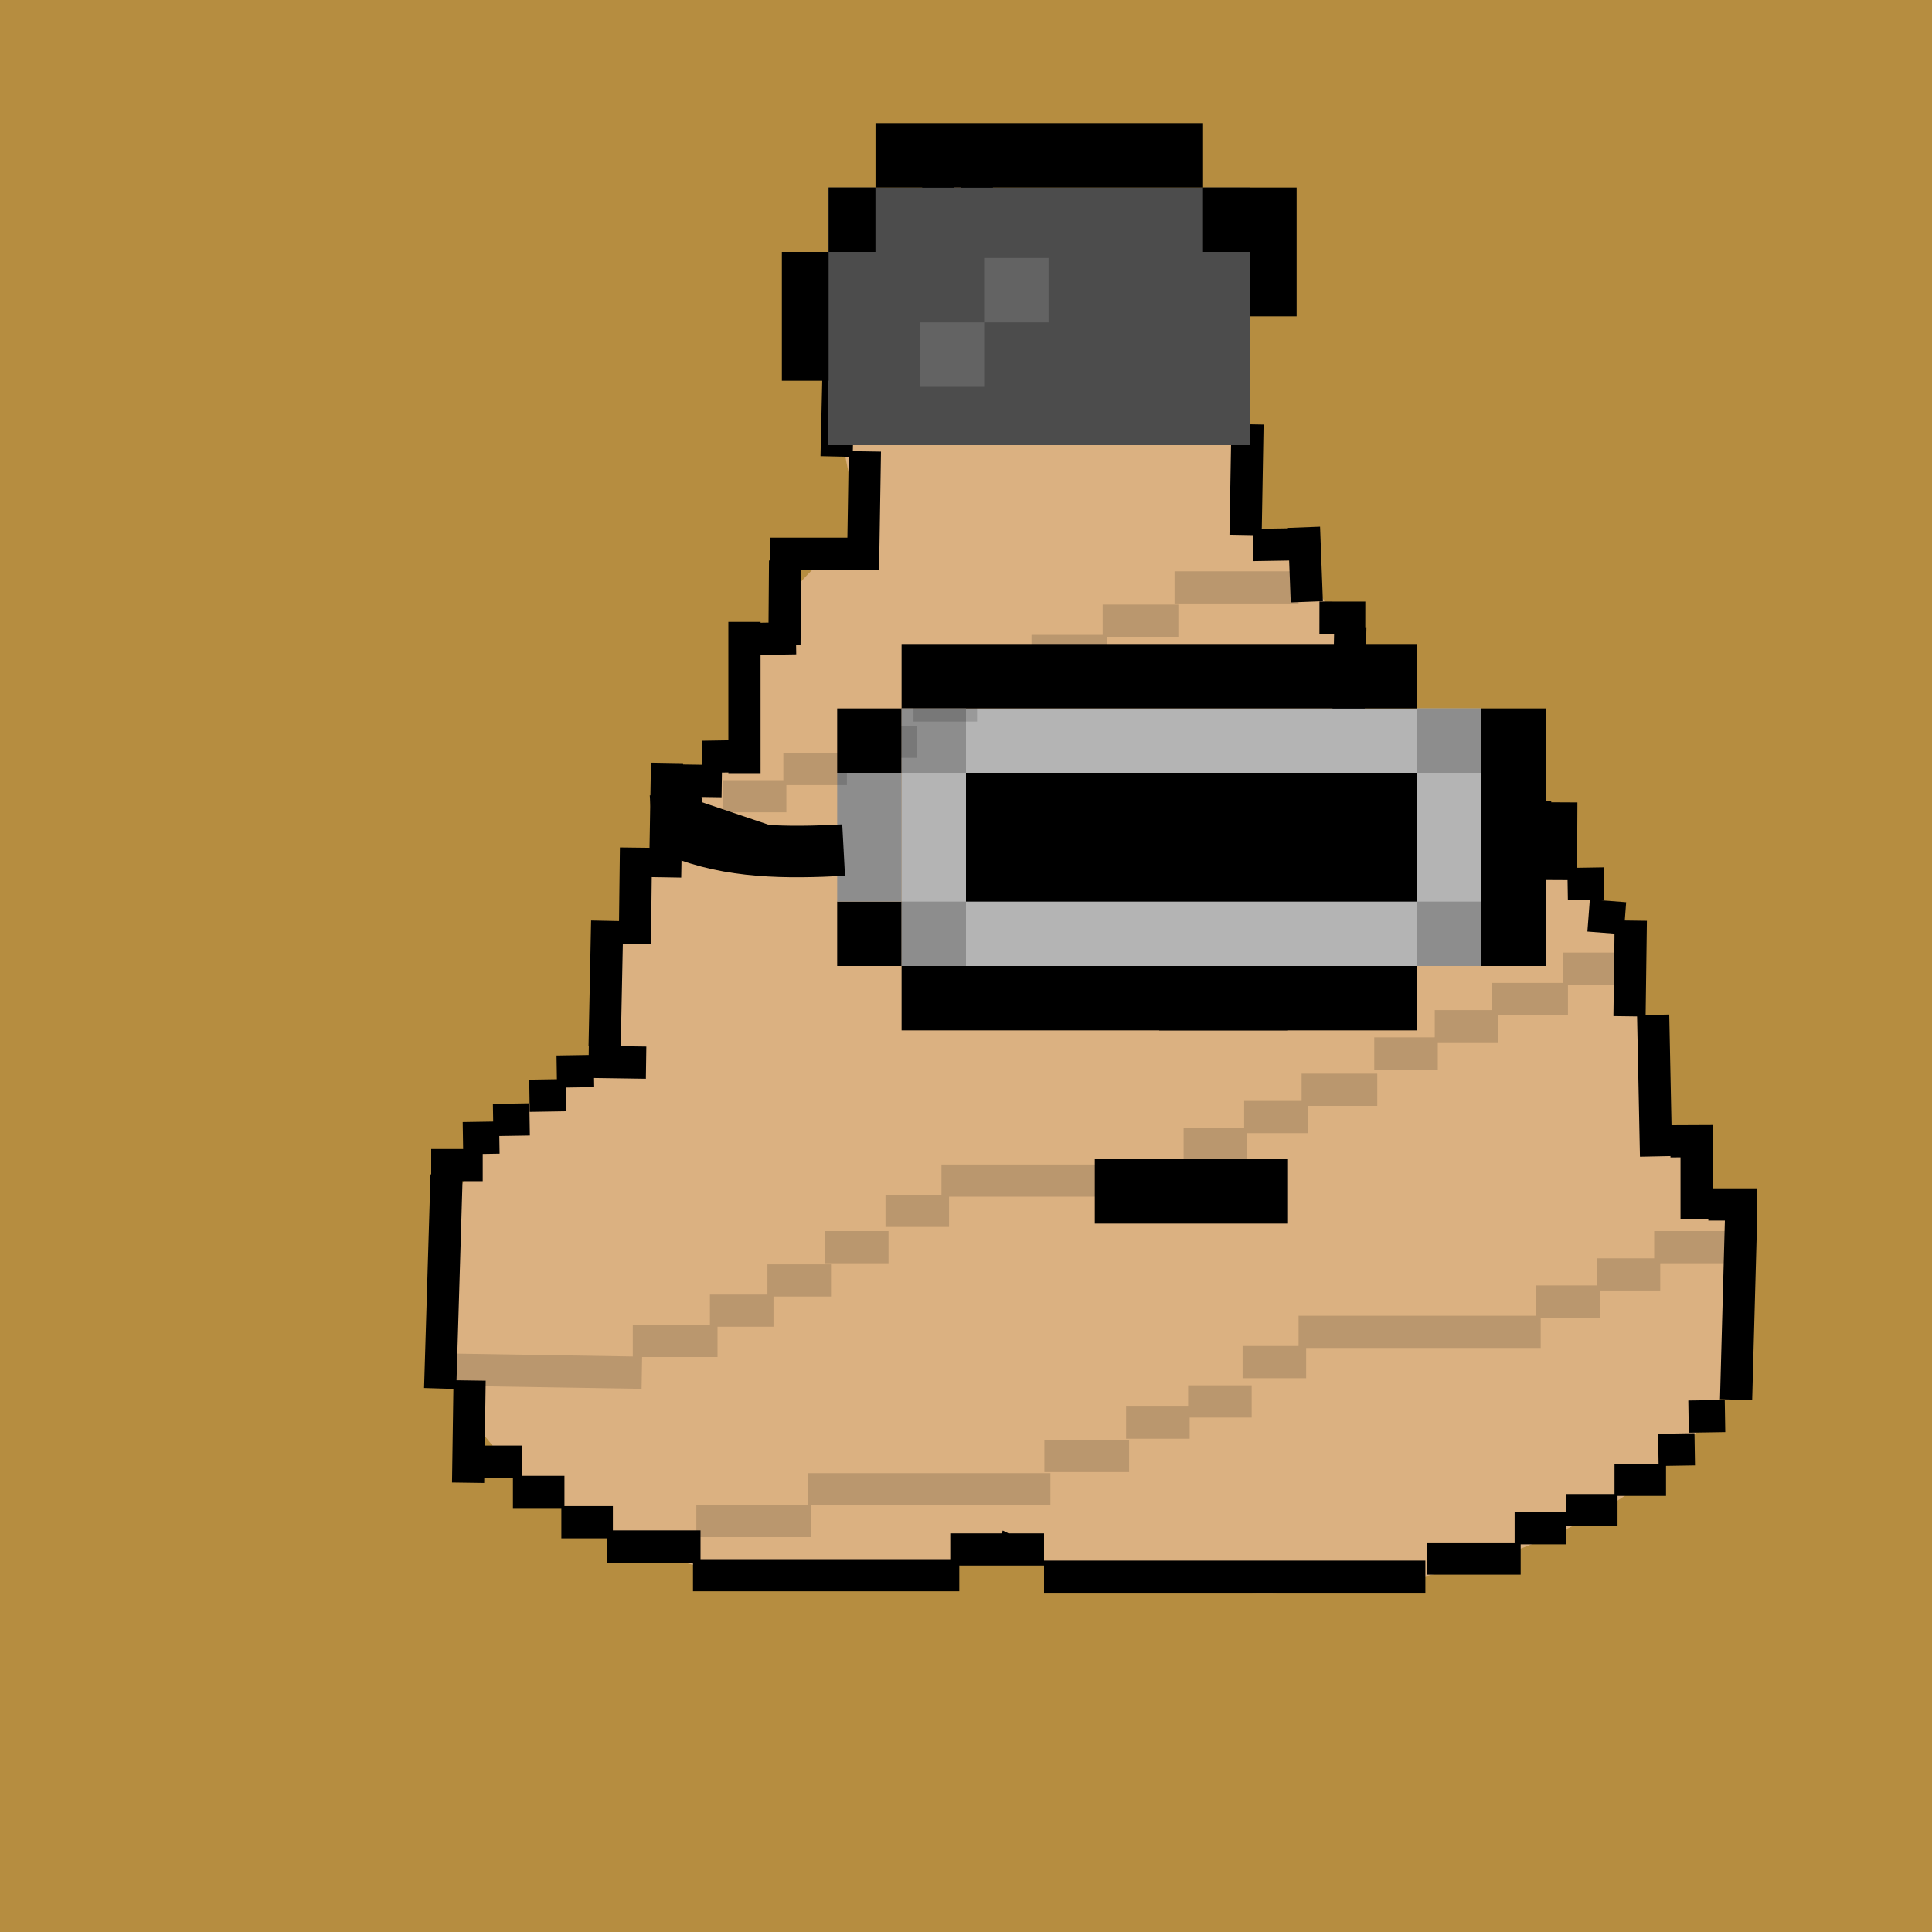 <svg id="x" xmlns="http://www.w3.org/2000/svg" preserveAspectRatio="xMinYMin meet" viewBox="0 0 30 30"><path fill="#B68D40" d="M0 0h30v30H0z"/><path fill="#DBB181" d="M14.915 2.475c-.586.724-1.38 1.274-1.67 2.3-.168.694-.27 1.435-.144 2.155.07.454.187.89.322 1.319a3.62 4.162 0 0 0-2.052 3.245 5.462 6.826 0 0 0-2.125 4.951 6.12 4.495 0 0 0-2.52 3.628 6.12 4.495 0 0 0 6.12 4.495 6.12 4.495 0 0 0 2.832-.512 7.502 4.495 0 0 0 3.947.678 7.502 4.495 0 0 0 7.502-4.494 7.502 4.495 0 0 0-1.617-2.787 4.41 5.078 0 0 0 .038-.626 4.41 5.078 0 0 0-4.358-5.075 2.5 4.245 0 0 0-1.696-3.61c.004-.076.005-.152.002-.23.008-.728-.388-1.369-.9-1.658-.654-.416-1.398-.48-2.099-.693-.696-.287-1.032-1.198-1.248-2.012-.117-.326-.178-.906-.334-1.074z"/><path fill="#000" d="M15 13h1v1h-1v-1zM20 13h1v1h-1v-1zM18 15h2v1h-2v-1zM17 18h3v1h-3v-1z"/><path fill="#000" fill-opacity=".2" d="M17 13h-1v1h1v-1zM22 13h-1v1h1v-1z"/><path fill="#000" fill-opacity=".4" d="M17 12h-2v1h2v-1zM20 12v1h2v-1h-2z"/><path d="M10.761 24.46h4.135m-.14-.4h1.456m0 .423h5.921m.024-.282h1.456m-.094-.47h.8m0-.282h.798m-.047-.47h.8m-.119-.465.565-.009m-.096-.508.566-.009m.172-.254.077-2.82M15.46 23.99l.094.047m-6.132-.023h1.456m15.06-6.292.66-.003m-.883.237-.045-2.197m-.367.023.02-1.487m-.655-.079.564.043m-.89-.532.565-.009M6.835 21.561l.1-3.318m2.454-1.992.04-1.952m3.562-7.21.051-2.24m7.883 6.934.043-2.048m-7.566-4.902-.019-.644m.395.08-.019-.644m.395.033-.019-.644m.197-.594h.893m-.648.721-.019-.643m.608 1.293.003-1.152m.336 1.958-.007-.925m.348 1.49-.019-.644m.395 1.208-.019-.644m.268.745h1.55m-.023.333.565-.009m-.002.337.566-.008m1.361 3.111.712.001m-1.859-1.284.03-1.72m.083 1.875.565-.009m.273.891-.044-1.157m.781 3.701h1.645m-.072.38.894.013m.742 1.384.006-1.207M8.717 23.637h.8m-1.552-.47h.8m-1.458-.47h.8m-.838.327.023-1.588m6.111-12.754.027-1.673m-1.249 3.006.01-1.31m-.232-.106h1.692m-3.793 6.06.018-1.497m.452.461.03-1.776m-.044.27.894.013m-.307-.378.566-.009m.327-1.823.566-.009m-.8 2.095V9.657m-2.42 6.831.893.013m-3.337 1.591h.8m1.15-1.452.565-.009m-.989.384.566-.009m-1.13.385.566-.009m-1.035.291.565-.009m18.591 1.264v-1.062m.182.837h.752m-4.089-6.022.894.013" stroke="#000" stroke-width=".5"/><path fill="#B4B4B4" d="M14 11h9v4h-9z"/><path stroke="#000" d="M14 15.5h8m-8-5h8M13.5 14v1m10-4v4m-10-4v1m2 .5v1h6v-1h-6z"/><path stroke="#8D8D8D" d="M13.5 12v2m1 0v1m0-4v1m8-1v1m0 2v1"/><path d="M13.1 13.2c-.877.047-1.769.047-2.562-.282l-.05-.6" stroke-width=".8" stroke="#000"/><path d="m12.859,2.912l6.556,0l0,4l-6.556,0l0,-4z" fill="#4C4C4C"/><path d="m12.868,5.912l-0.727,0l0,-2l0.727,0l0,-1l0.727,0l0,-1l5.086,0l0,1l1.453,0l0,2l-0.727,0l0,-1l-0.727,0l0,-1l-5.086,0l0,1l-0.727,0l0,2z" fill="#000"/><path fill="black" stroke="#636363" d="m14.282,5.506l1,0m0,-1l1,0"/><path stroke-width=".5" stroke="#000" opacity=".15" d="M10.813 23.618h1.786m-.047-.493h3.759m-.094-.517h1.316m-.047-.517h.987m-.024-.329h.987m-.141-.611h.987m-.118-.47h3.76m-.071-.47h.987m-.047-.422h.987m-.094-.423h1.175M7.054 21.269l2.913.047m-.141-.494h1.316m-.118-.47h.987m-.094-.469h.987m-.094-.517h.987m-.047-.564h.987m-.118-.47h3.76m0-.564h.987m-.047-.423h.986m-.094-.423h1.175m-.047-.564h.987m-.047-.423h.987m-.094-.423h1.175m-.071-.47h1.175m-14.227-2.678h.987m-.047-.423h.987m-.094-.423h1.175m-.047-.564h.987m-.047-.423h.986m-.094-.423h1.175m-.07-.47h1.175m-.059-.517h1.926"/><style>#x{shape-rendering: crispedges;}</style></svg>